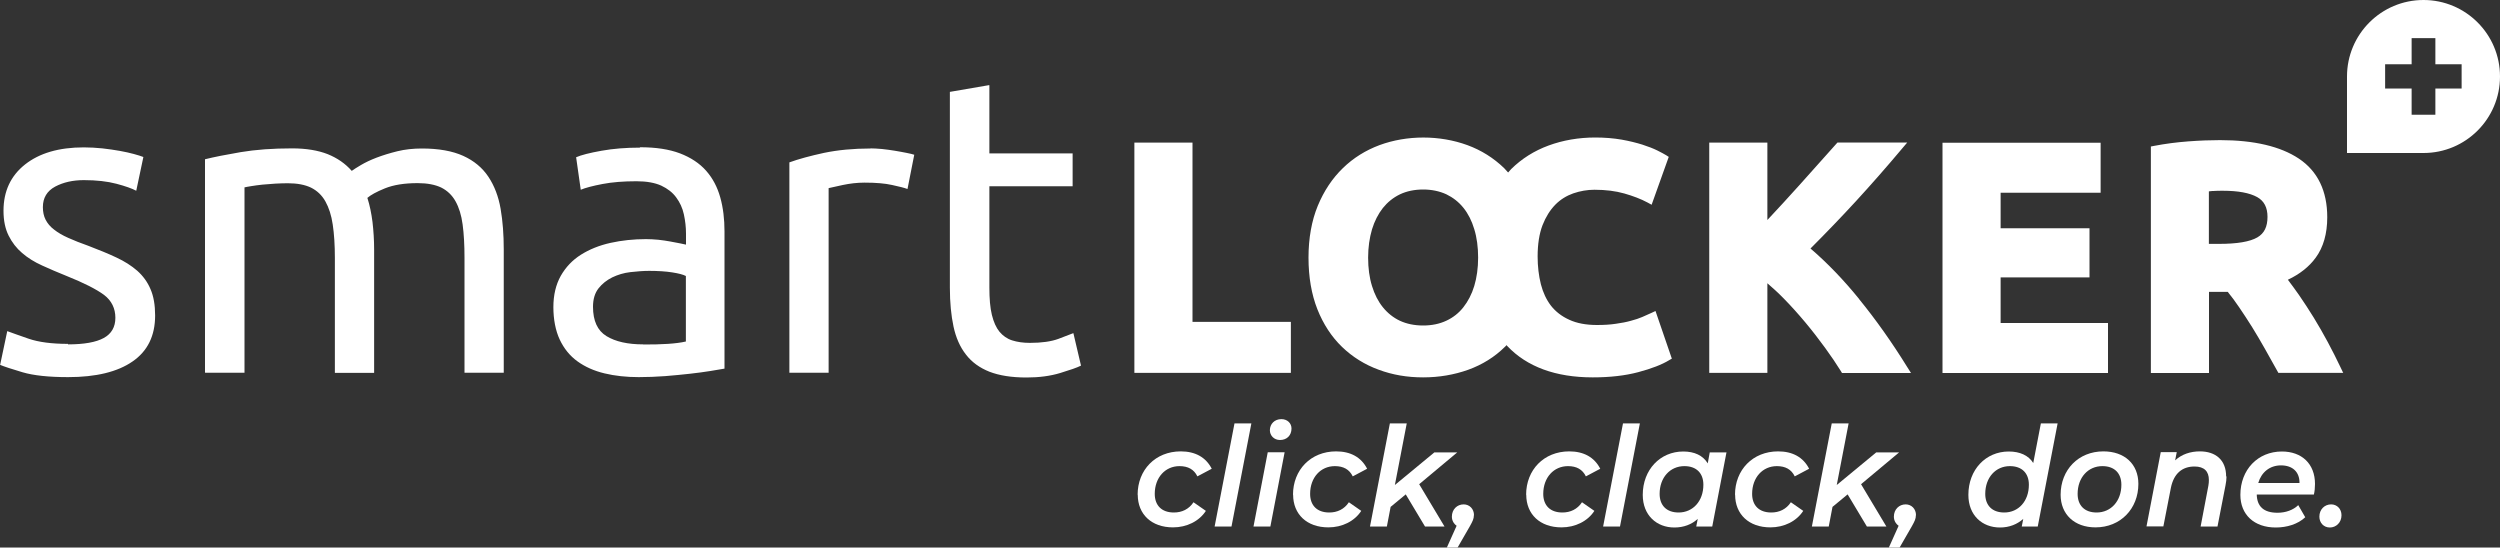 <?xml version="1.0" encoding="UTF-8"?><svg id="Livello_1" xmlns="http://www.w3.org/2000/svg" viewBox="0 0 200 43.8"><rect x="0" y="0" width="200" height="43.8" fill="#333333" stroke="none"/><path d="M79.13,6.81l-3.14.54v15.68c0,1.17.1,2.2.29,3.09.19.89.52,1.64,1,2.25.47.61,1.1,1.06,1.88,1.37.78.3,1.76.46,2.96.46,1.01,0,1.91-.12,2.7-.36.79-.24,1.34-.43,1.66-.59l-.61-2.6c-.23.09-.62.24-1.2.46-.57.21-1.33.32-2.28.32-.54,0-1.01-.07-1.42-.2-.41-.13-.74-.37-1.01-.69-.27-.33-.47-.78-.61-1.35-.14-.57-.2-1.3-.2-2.18v-8.11h6.66v-2.63h-6.66v-5.44ZM69.64,11.88c-1.38,0-2.61.12-3.72.35-1.1.24-2.03.49-2.77.76v16.83h3.14v-14.77c.18-.04.56-.13,1.13-.25.57-.12,1.15-.19,1.74-.19.9,0,1.64.06,2.21.19.57.12.99.23,1.23.32l.54-2.74c-.13-.04-.34-.1-.62-.15-.28-.06-.59-.11-.93-.17s-.68-.1-1.03-.14c-.35-.03-.66-.05-.93-.05M51.19,11.81c-1.1,0-2.13.08-3.07.25-.95.17-1.62.34-2.03.52l.37,2.6c.38-.16.96-.31,1.74-.46.78-.15,1.68-.22,2.72-.22.81,0,1.47.12,1.98.35.51.24.91.55,1.2.95.29.39.5.84.61,1.35.11.51.17,1.02.17,1.54v.88c-.09-.02-.25-.06-.47-.1-.22-.04-.49-.1-.79-.15-.3-.06-.63-.1-.96-.14-.34-.03-.66-.05-.98-.05-.99,0-1.94.1-2.84.3s-1.69.52-2.37.95c-.68.43-1.21.99-1.61,1.69-.39.7-.59,1.53-.59,2.5s.17,1.88.51,2.6c.34.72.81,1.3,1.42,1.74.61.44,1.33.76,2.16.96.83.2,1.75.3,2.74.3.7,0,1.4-.03,2.11-.08.71-.06,1.37-.12,1.98-.19.61-.07,1.15-.14,1.64-.22.48-.08.86-.14,1.13-.19v-10.98c0-.99-.11-1.9-.34-2.72-.23-.82-.6-1.53-1.13-2.13-.53-.6-1.23-1.06-2.09-1.39-.87-.33-1.93-.49-3.19-.49M51.46,27.55c-1.24,0-2.22-.22-2.94-.66-.72-.44-1.08-1.22-1.08-2.35,0-.61.15-1.1.44-1.47.29-.37.66-.66,1.1-.88.44-.21.92-.36,1.45-.42s1.03-.1,1.5-.1c.72,0,1.34.04,1.84.12.51.08.87.17,1.1.29v5.24c-.38.09-.86.15-1.44.19s-1.23.05-1.98.05M16.42,29.82h3.14v-14.83c.09-.02.27-.06.54-.1.27-.05.57-.08.9-.12.33-.03.67-.06,1.03-.08.36-.02.7-.03,1.01-.03.74,0,1.36.12,1.84.35.48.24.87.6,1.15,1.1.28.5.48,1.11.59,1.86.11.74.17,1.63.17,2.67v9.19h3.14v-9.87c0-.77-.05-1.5-.13-2.2-.09-.7-.22-1.34-.41-1.93.25-.22.71-.48,1.4-.76.69-.28,1.56-.42,2.62-.42.77,0,1.39.12,1.88.35.48.24.87.6,1.15,1.1.28.5.47,1.11.57,1.86.1.74.15,1.63.15,2.67v9.19h3.14v-9.87c0-1.17-.08-2.25-.25-3.24-.17-.99-.5-1.85-.98-2.57-.48-.72-1.15-1.28-2.01-1.67-.86-.39-1.96-.59-3.31-.59-.7,0-1.35.07-1.96.22-.61.15-1.16.32-1.66.51-.5.19-.91.39-1.25.59-.34.2-.59.36-.74.47-.52-.59-1.16-1.03-1.93-1.34-.77-.3-1.71-.46-2.84-.46-1.55,0-2.92.1-4.11.3-1.18.2-2.13.39-2.86.57v17.06ZM5.44,27.55c1.28,0,2.24-.17,2.86-.51.62-.34.93-.88.93-1.62s-.3-1.37-.91-1.83c-.61-.45-1.61-.96-3.01-1.52-.68-.27-1.32-.55-1.94-.83-.62-.28-1.15-.61-1.6-1-.45-.38-.81-.85-1.08-1.39s-.41-1.2-.41-1.99c0-1.55.57-2.79,1.72-3.7,1.15-.91,2.71-1.37,4.7-1.37.5,0,.99.03,1.49.08.5.06.96.12,1.39.2.43.08.81.16,1.13.25.33.09.58.17.76.24l-.57,2.7c-.34-.18-.87-.37-1.59-.56-.72-.19-1.59-.29-2.6-.29-.88,0-1.64.17-2.3.52-.65.35-.98.9-.98,1.64,0,.38.07.72.22,1.01.15.29.37.56.68.79.3.24.68.46,1.13.66.45.2.99.42,1.62.64.83.32,1.58.62,2.23.93.65.3,1.21.66,1.67,1.06.46.41.82.9,1.06,1.47.25.57.37,1.28.37,2.11,0,1.62-.6,2.85-1.81,3.68-1.2.83-2.92,1.25-5.15,1.25-1.55,0-2.77-.13-3.65-.39-.88-.26-1.48-.46-1.79-.59l.57-2.7c.36.13.93.34,1.72.61.79.27,1.84.41,3.14.41" fill="#fff"/><path d="M187.44,29.83h-5.17l-1.08-1.93c-.34-.6-.68-1.18-1.02-1.73-.35-.56-.7-1.09-1.04-1.59-.3-.45-.61-.86-.91-1.23h-1.5v6.49h-4.65V11.72l.26-.05c.88-.17,1.8-.29,2.74-.36.93-.07,1.78-.1,2.53-.1,2.72,0,4.84.5,6.31,1.48,1.51,1.01,2.27,2.59,2.27,4.69,0,1.31-.31,2.4-.92,3.23-.53.73-1.28,1.32-2.23,1.77.28.37.58.78.89,1.22.4.58.79,1.18,1.18,1.81.39.63.76,1.29,1.13,1.97.36.67.7,1.35,1.01,2l.22.46ZM181.4,17.35c0-.75-.27-1.27-.82-1.58-.61-.34-1.53-.51-2.75-.51-.28,0-.54,0-.76.02h-.09c-.09.01-.18.02-.27.03v4.2h.81c1.44,0,2.47-.17,3.07-.52.55-.32.81-.85.81-1.64M160.05,22.19h7.11v-3.93h-7.11v-2.84h8v-4h-12.65v18.42h13.24v-4h-8.59v-3.64ZM148.73,23.92c-1.24-1.53-2.55-2.89-3.89-4.04,1.26-1.26,2.48-2.53,3.63-3.78,1.22-1.33,2.45-2.73,3.66-4.17l.45-.53h-5.58l-.1.11c-.9,1.01-1.89,2.12-2.94,3.29-.86.95-1.72,1.9-2.57,2.8v-6.19h-4.65v18.42h4.65v-7.17c.43.37.87.77,1.3,1.21.6.61,1.19,1.27,1.75,1.94.56.67,1.08,1.35,1.57,2.02.48.66.9,1.28,1.26,1.86l.09.15h5.52l-.31-.49c-1.22-1.97-2.51-3.79-3.84-5.42M118.25,20.61c0-.83-.1-1.6-.31-2.28-.2-.67-.49-1.24-.87-1.71-.37-.46-.83-.82-1.37-1.08-.55-.25-1.17-.38-1.85-.38s-1.32.13-1.86.39c-.54.26-.99.63-1.36,1.09-.37.47-.67,1.05-.87,1.71-.2.68-.31,1.43-.31,2.26s.1,1.6.31,2.27c.2.66.49,1.23.87,1.7.37.46.83.83,1.36,1.08.54.25,1.16.38,1.86.38s1.31-.13,1.85-.38c.54-.25,1-.61,1.37-1.08.37-.47.67-1.04.87-1.7.2-.67.31-1.43.31-2.27M133.76,28.68l-.22.13c-.59.36-1.42.68-2.47.96-1.05.28-2.27.42-3.65.42-2.97,0-5.27-.85-6.84-2.51-.02-.02-.04-.05-.06-.07-.04.05-.08.1-.13.14-.82.81-1.8,1.42-2.93,1.83-1.12.4-2.33.61-3.61.61s-2.44-.2-3.55-.61c-1.12-.41-2.1-1.02-2.94-1.83-.83-.8-1.5-1.82-1.97-3.01-.47-1.19-.71-2.58-.71-4.13s.25-2.95.74-4.14c.49-1.19,1.17-2.21,2.01-3.02.84-.82,1.83-1.43,2.93-1.84,2.19-.81,4.82-.81,7.03,0,1.12.41,2.1,1.03,2.94,1.84.11.11.21.23.32.35.09-.09.17-.19.25-.28.83-.82,1.84-1.46,2.99-1.88,1.14-.42,2.4-.64,3.73-.64.76,0,1.47.06,2.11.17.62.11,1.18.25,1.66.4.49.16.88.31,1.2.47.3.15.54.28.69.37l.22.14-1.37,3.83-.33-.18c-.52-.28-1.15-.52-1.85-.72-.7-.2-1.5-.3-2.39-.3-.58,0-1.15.1-1.7.29-.54.19-1.03.49-1.44.91s-.76.97-1.02,1.64c-.26.68-.39,1.52-.39,2.5,0,.79.09,1.54.26,2.22.17.66.44,1.24.81,1.72.37.47.86.85,1.46,1.12.6.28,1.35.42,2.22.42.56,0,1.07-.03,1.52-.1.44-.06.85-.14,1.2-.24.34-.09.65-.19.9-.3.27-.12.52-.23.74-.33l.32-.15,1.3,3.79ZM95.39,25.75h7.88v4.08h-12.52V11.41h4.65v14.34ZM200,6.12c0,3.38-2.74,6.12-6.12,6.12h-6.12v-6.12c0-3.38,2.74-6.12,6.12-6.12s6.12,2.74,6.12,6.12M190.81,7.08h2.12v2.1h1.9v-2.1h2.1v-1.94h-2.1v-2.09h-1.9v2.09h-2.12v1.94Z" fill="#fff"/><path d="M91.01,39.58c0-1.99,1.42-3.47,3.45-3.47,1.16,0,2.01.47,2.48,1.39l-1.15.61c-.27-.56-.75-.82-1.43-.82-1.14,0-1.98.91-1.98,2.22,0,.92.55,1.49,1.53,1.49.64,0,1.2-.26,1.57-.82l.99.69c-.54.83-1.53,1.32-2.63,1.32-1.72,0-2.82-1.05-2.82-2.61Z" fill="#fff"/><path d="M98.76,33.87h1.35l-1.59,8.25h-1.35l1.59-8.25Z" fill="#fff"/><path d="M101.42,36.18h1.35l-1.14,5.94h-1.35l1.14-5.94ZM101.59,34.42c0-.5.37-.89.92-.89.48,0,.81.33.81.75,0,.55-.37.92-.92.92-.48,0-.81-.36-.81-.78Z" fill="#fff"/><path d="M103.44,39.58c0-1.99,1.42-3.47,3.45-3.47,1.16,0,2.01.47,2.48,1.39l-1.15.61c-.27-.56-.75-.82-1.43-.82-1.14,0-1.98.91-1.98,2.22,0,.92.55,1.49,1.53,1.49.64,0,1.2-.26,1.57-.82l.99.69c-.54.83-1.53,1.32-2.63,1.32-1.72,0-2.82-1.05-2.82-2.61Z" fill="#fff"/><path d="M113.53,38.73l2.03,3.39h-1.56l-1.54-2.57-1.21,1-.3,1.57h-1.35l1.59-8.25h1.35l-.95,4.93,3.16-2.61h1.83l-3.05,2.55Z" fill="#fff"/><path d="M117.91,41.22c0,.28-.1.48-.31.86l-.99,1.72h-.86l.78-1.74c-.23-.16-.38-.42-.38-.73,0-.58.42-.98.94-.98.47,0,.83.36.83.87Z" fill="#fff"/><path d="M122.09,39.58c0-1.99,1.42-3.47,3.45-3.47,1.16,0,2.01.47,2.48,1.39l-1.15.61c-.27-.56-.75-.82-1.43-.82-1.14,0-1.98.91-1.98,2.22,0,.92.55,1.49,1.53,1.49.64,0,1.2-.26,1.57-.82l.99.69c-.54.83-1.53,1.32-2.63,1.32-1.72,0-2.82-1.05-2.82-2.61Z" fill="#fff"/><path d="M129.84,33.87h1.35l-1.59,8.25h-1.35l1.59-8.25Z" fill="#fff"/><path d="M138.12,36.18l-1.14,5.94h-1.28l.12-.61c-.48.44-1.12.69-1.87.69-1.41,0-2.53-.97-2.53-2.61,0-2.02,1.4-3.47,3.24-3.47.89,0,1.57.31,1.96.95l.16-.88h1.35ZM136.27,38.78c0-.92-.55-1.49-1.52-1.49-1.14,0-1.98.91-1.98,2.22,0,.92.55,1.49,1.52,1.49,1.14,0,1.98-.91,1.98-2.22Z" fill="#fff"/><path d="M138.8,39.58c0-1.99,1.42-3.47,3.45-3.47,1.16,0,2.01.47,2.48,1.39l-1.15.61c-.27-.56-.75-.82-1.43-.82-1.14,0-1.98.91-1.98,2.22,0,.92.55,1.49,1.53,1.49.64,0,1.2-.26,1.57-.82l.99.69c-.54.83-1.53,1.32-2.63,1.32-1.72,0-2.82-1.05-2.82-2.61Z" fill="#fff"/><path d="M148.88,38.73l2.03,3.39h-1.56l-1.54-2.57-1.21,1-.3,1.57h-1.35l1.59-8.25h1.35l-.95,4.93,3.16-2.61h1.83l-3.05,2.55Z" fill="#fff"/><path d="M153.27,41.22c0,.28-.1.48-.31.86l-.99,1.72h-.86l.78-1.74c-.23-.16-.38-.42-.38-.73,0-.58.42-.98.94-.98.47,0,.83.36.83.87Z" fill="#fff"/><path d="M164.61,33.87l-1.59,8.25h-1.28l.12-.61c-.48.43-1.11.69-1.86.69-1.42,0-2.53-.97-2.53-2.61,0-2.02,1.39-3.47,3.23-3.47.89,0,1.58.31,1.96.92l.61-3.17h1.35ZM162.31,38.78c0-.92-.55-1.49-1.52-1.49-1.14,0-1.97.91-1.97,2.22,0,.92.55,1.49,1.52,1.49,1.14,0,1.97-.91,1.97-2.22Z" fill="#fff"/><path d="M164.85,39.58c0-1.99,1.42-3.47,3.42-3.47,1.7,0,2.8,1.02,2.8,2.6,0,1.99-1.43,3.48-3.43,3.48-1.69,0-2.79-1.05-2.79-2.61ZM169.71,38.78c0-.92-.55-1.49-1.52-1.49-1.14,0-1.98.91-1.98,2.22,0,.92.55,1.49,1.52,1.49,1.14,0,1.98-.91,1.98-2.22Z" fill="#fff"/><path d="M178.12,38.12c0,.22-.03.46-.08.71l-.64,3.29h-1.35l.62-3.26c.03-.17.04-.32.04-.46,0-.69-.37-1.08-1.15-1.08-.98,0-1.66.56-1.89,1.71l-.6,3.08h-1.35l1.14-5.94h1.28l-.13.66c.53-.49,1.22-.72,1.98-.72,1.27,0,2.1.7,2.1,2Z" fill="#fff"/><path d="M185.11,39.56h-4.57c.02.95.55,1.46,1.66,1.46.66,0,1.26-.22,1.66-.61l.56.97c-.6.56-1.48.82-2.36.82-1.73,0-2.83-1.03-2.83-2.61,0-2.01,1.39-3.47,3.32-3.47,1.59,0,2.65.98,2.65,2.6,0,.3-.03.59-.09.85ZM180.66,38.64h3.3c.01-.91-.58-1.41-1.48-1.41s-1.57.55-1.82,1.41Z" fill="#fff"/><path d="M185.55,41.33c0-.58.42-.98.94-.98.47,0,.83.36.83.87,0,.59-.44.98-.93.98s-.84-.37-.84-.87Z" fill="#fff"/></svg>